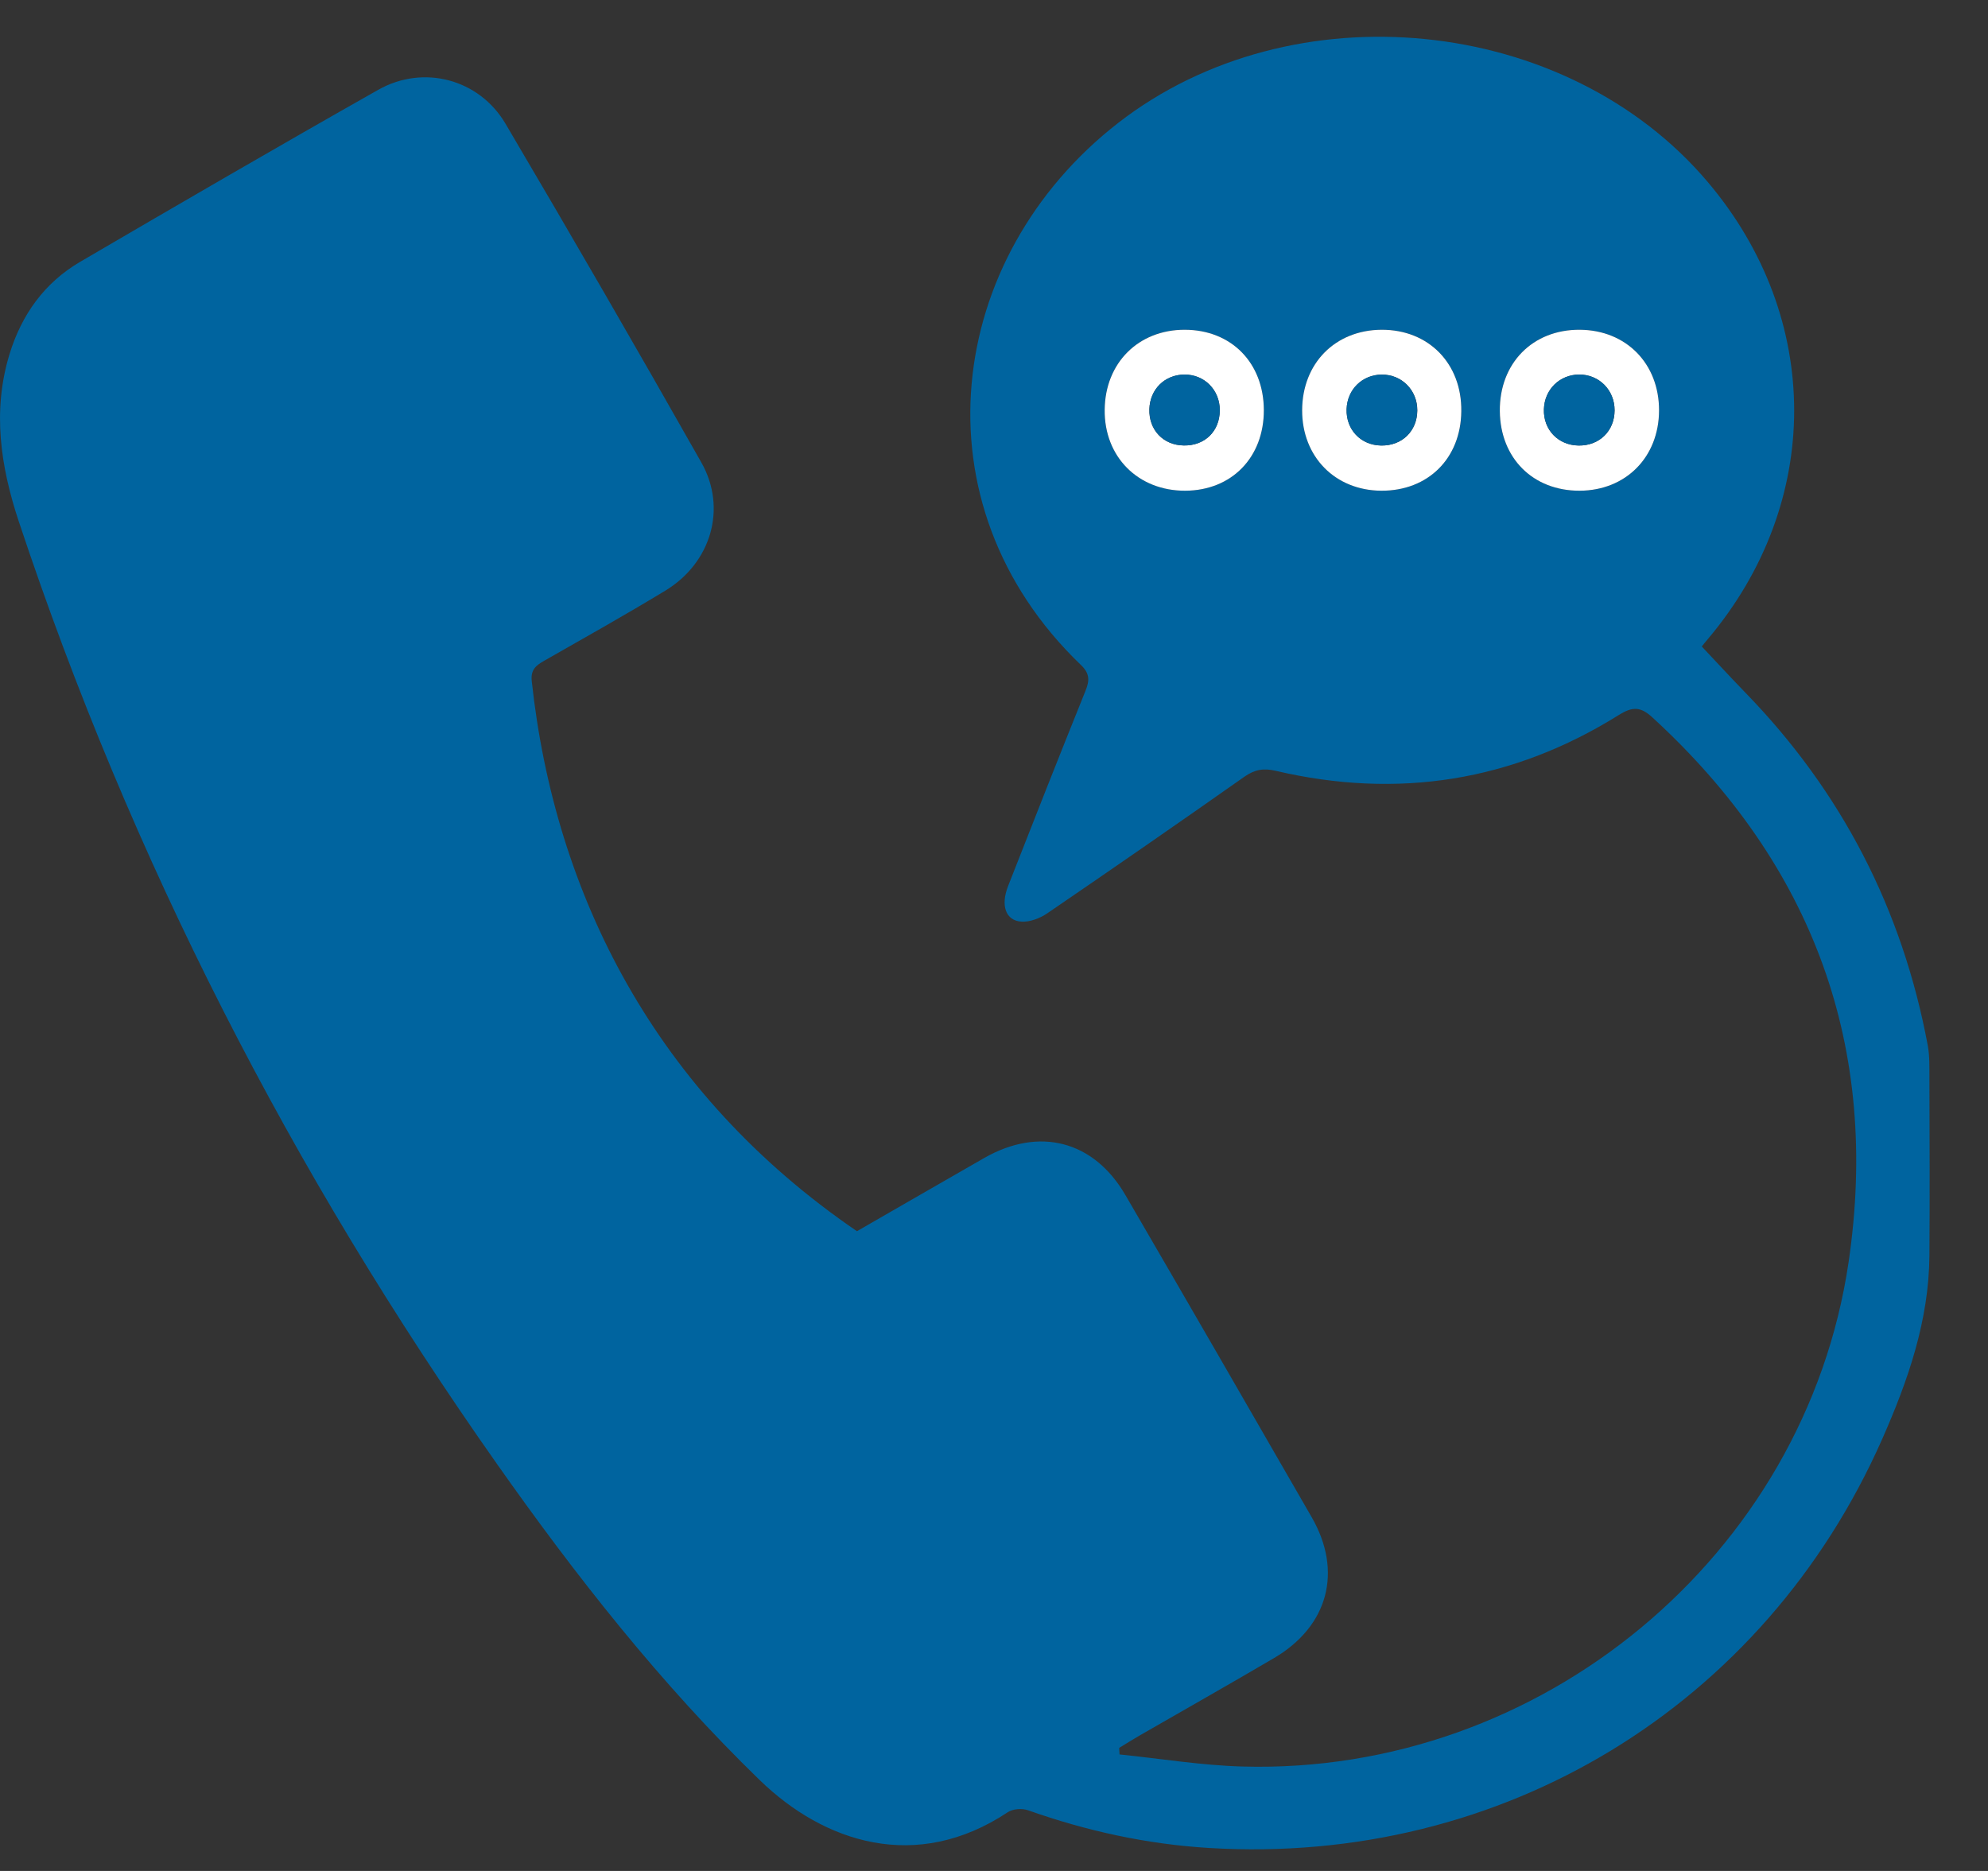 <svg xmlns='http://www.w3.org/2000/svg' width='34' height='32' viewBox='0 0 34 32' fill='none'><rect x="0" y="0" width="34" height="32" fill="#333333" stroke="none"/><path d='M14.656 21.058C15.379 20.643 16.106 20.221 16.836 19.804C17.775 19.269 18.706 19.509 19.247 20.439C20.314 22.273 21.375 24.111 22.434 25.951C22.968 26.879 22.715 27.815 21.789 28.359C21.027 28.807 20.257 29.242 19.491 29.683C19.373 29.751 19.258 29.824 19.141 29.895C19.143 29.932 19.145 29.969 19.147 30.007C19.85 30.079 20.551 30.195 21.255 30.214C26.344 30.355 30.872 26.62 31.615 21.592C32.158 17.917 31.013 14.793 28.26 12.27C28.058 12.085 27.921 12.082 27.686 12.229C25.868 13.365 23.905 13.672 21.819 13.184C21.613 13.136 21.461 13.16 21.285 13.283C20.165 14.071 19.039 14.851 17.908 15.623C17.784 15.707 17.611 15.773 17.467 15.763C17.198 15.745 17.11 15.486 17.242 15.152C17.678 14.04 18.116 12.928 18.563 11.82C18.637 11.639 18.64 11.519 18.484 11.371C15.609 8.609 16.169 4.399 19.123 2.103C22.101 -0.211 26.788 0.254 29.208 3.114C31.177 5.441 31.177 8.599 29.209 10.93C29.167 10.979 29.127 11.029 29.105 11.057C29.355 11.322 29.594 11.582 29.84 11.836C31.497 13.536 32.537 15.556 32.971 17.887C33.003 18.065 32.997 18.251 32.998 18.434C33.001 19.448 33.005 20.461 32.998 21.475C32.99 22.586 32.631 23.616 32.191 24.612C30.17 29.189 25.683 31.911 20.678 31.607C19.619 31.543 18.588 31.318 17.585 30.963C17.483 30.926 17.323 30.937 17.236 30.995C15.671 32.035 14.094 31.515 12.992 30.445C11.299 28.802 9.846 26.952 8.491 25.027C4.987 20.05 2.239 14.692 0.32 8.915C0.009 7.976 -0.133 7.028 0.162 6.06C0.368 5.385 0.759 4.836 1.371 4.478C3.065 3.488 4.761 2.502 6.469 1.536C7.242 1.099 8.195 1.351 8.646 2.117C9.779 4.038 10.896 5.969 11.995 7.91C12.439 8.695 12.161 9.628 11.379 10.102C10.697 10.516 10.001 10.906 9.308 11.301C9.168 11.38 9.074 11.454 9.094 11.646C9.488 15.302 11.209 18.703 14.656 21.058ZM21.615 7.013C21.612 6.204 21.058 5.641 20.261 5.64C19.47 5.638 18.901 6.206 18.892 7.006C18.883 7.812 19.464 8.396 20.271 8.392C21.067 8.389 21.618 7.822 21.615 7.013ZM23.624 8.393C24.424 8.396 24.983 7.841 24.993 7.035C25.002 6.217 24.434 5.635 23.628 5.64C22.835 5.644 22.273 6.214 22.271 7.015C22.268 7.813 22.835 8.389 23.624 8.393ZM27.016 8.393C27.807 8.391 28.372 7.819 28.374 7.02C28.376 6.219 27.814 5.646 27.02 5.64C26.213 5.633 25.643 6.213 25.651 7.032C25.658 7.836 26.218 8.395 27.016 8.393Z' fill='#00649F'/><path d='M21.615 7.013C21.617 7.823 21.066 8.389 20.271 8.393C19.464 8.396 18.883 7.813 18.893 7.007C18.901 6.206 19.471 5.639 20.262 5.64C21.058 5.641 21.612 6.204 21.615 7.013ZM20.246 7.619C20.605 7.625 20.859 7.377 20.861 7.02C20.864 6.671 20.598 6.403 20.254 6.407C19.919 6.41 19.668 6.659 19.657 6.997C19.646 7.352 19.894 7.615 20.246 7.619Z' fill='white'/><path d='M23.625 8.393C22.835 8.389 22.268 7.813 22.27 7.016C22.273 6.214 22.835 5.645 23.627 5.64C24.433 5.636 25.003 6.218 24.992 7.036C24.983 7.841 24.424 8.396 23.625 8.393ZM23.623 7.62C23.978 7.625 24.237 7.374 24.24 7.021C24.242 6.674 23.974 6.404 23.631 6.407C23.298 6.41 23.043 6.661 23.031 6.997C23.019 7.348 23.273 7.615 23.623 7.62Z' fill='white'/><path d='M27.016 8.393C26.218 8.395 25.659 7.837 25.651 7.032C25.643 6.213 26.213 5.634 27.02 5.64C27.813 5.646 28.376 6.22 28.374 7.02C28.372 7.819 27.806 8.39 27.016 8.393ZM26.999 7.62C27.352 7.625 27.612 7.372 27.614 7.02C27.615 6.672 27.348 6.404 27.005 6.406C26.672 6.41 26.416 6.662 26.405 6.998C26.393 7.349 26.647 7.615 26.999 7.62Z' fill='white'/><path d='M20.247 7.619C19.895 7.614 19.646 7.352 19.658 6.996C19.668 6.658 19.92 6.409 20.254 6.406C20.599 6.403 20.864 6.671 20.862 7.02C20.859 7.377 20.605 7.625 20.247 7.619Z' fill='#00649F'/><path d='M23.623 7.62C23.272 7.615 23.019 7.349 23.03 6.997C23.041 6.661 23.297 6.41 23.63 6.407C23.973 6.404 24.241 6.674 24.238 7.021C24.237 7.373 23.978 7.625 23.623 7.62Z' fill='#00649F'/><path d='M26.999 7.62C26.648 7.616 26.393 7.349 26.405 6.998C26.416 6.663 26.672 6.41 27.004 6.406C27.348 6.403 27.616 6.672 27.613 7.02C27.612 7.372 27.353 7.625 26.999 7.62Z' fill='#00649F'/></svg>